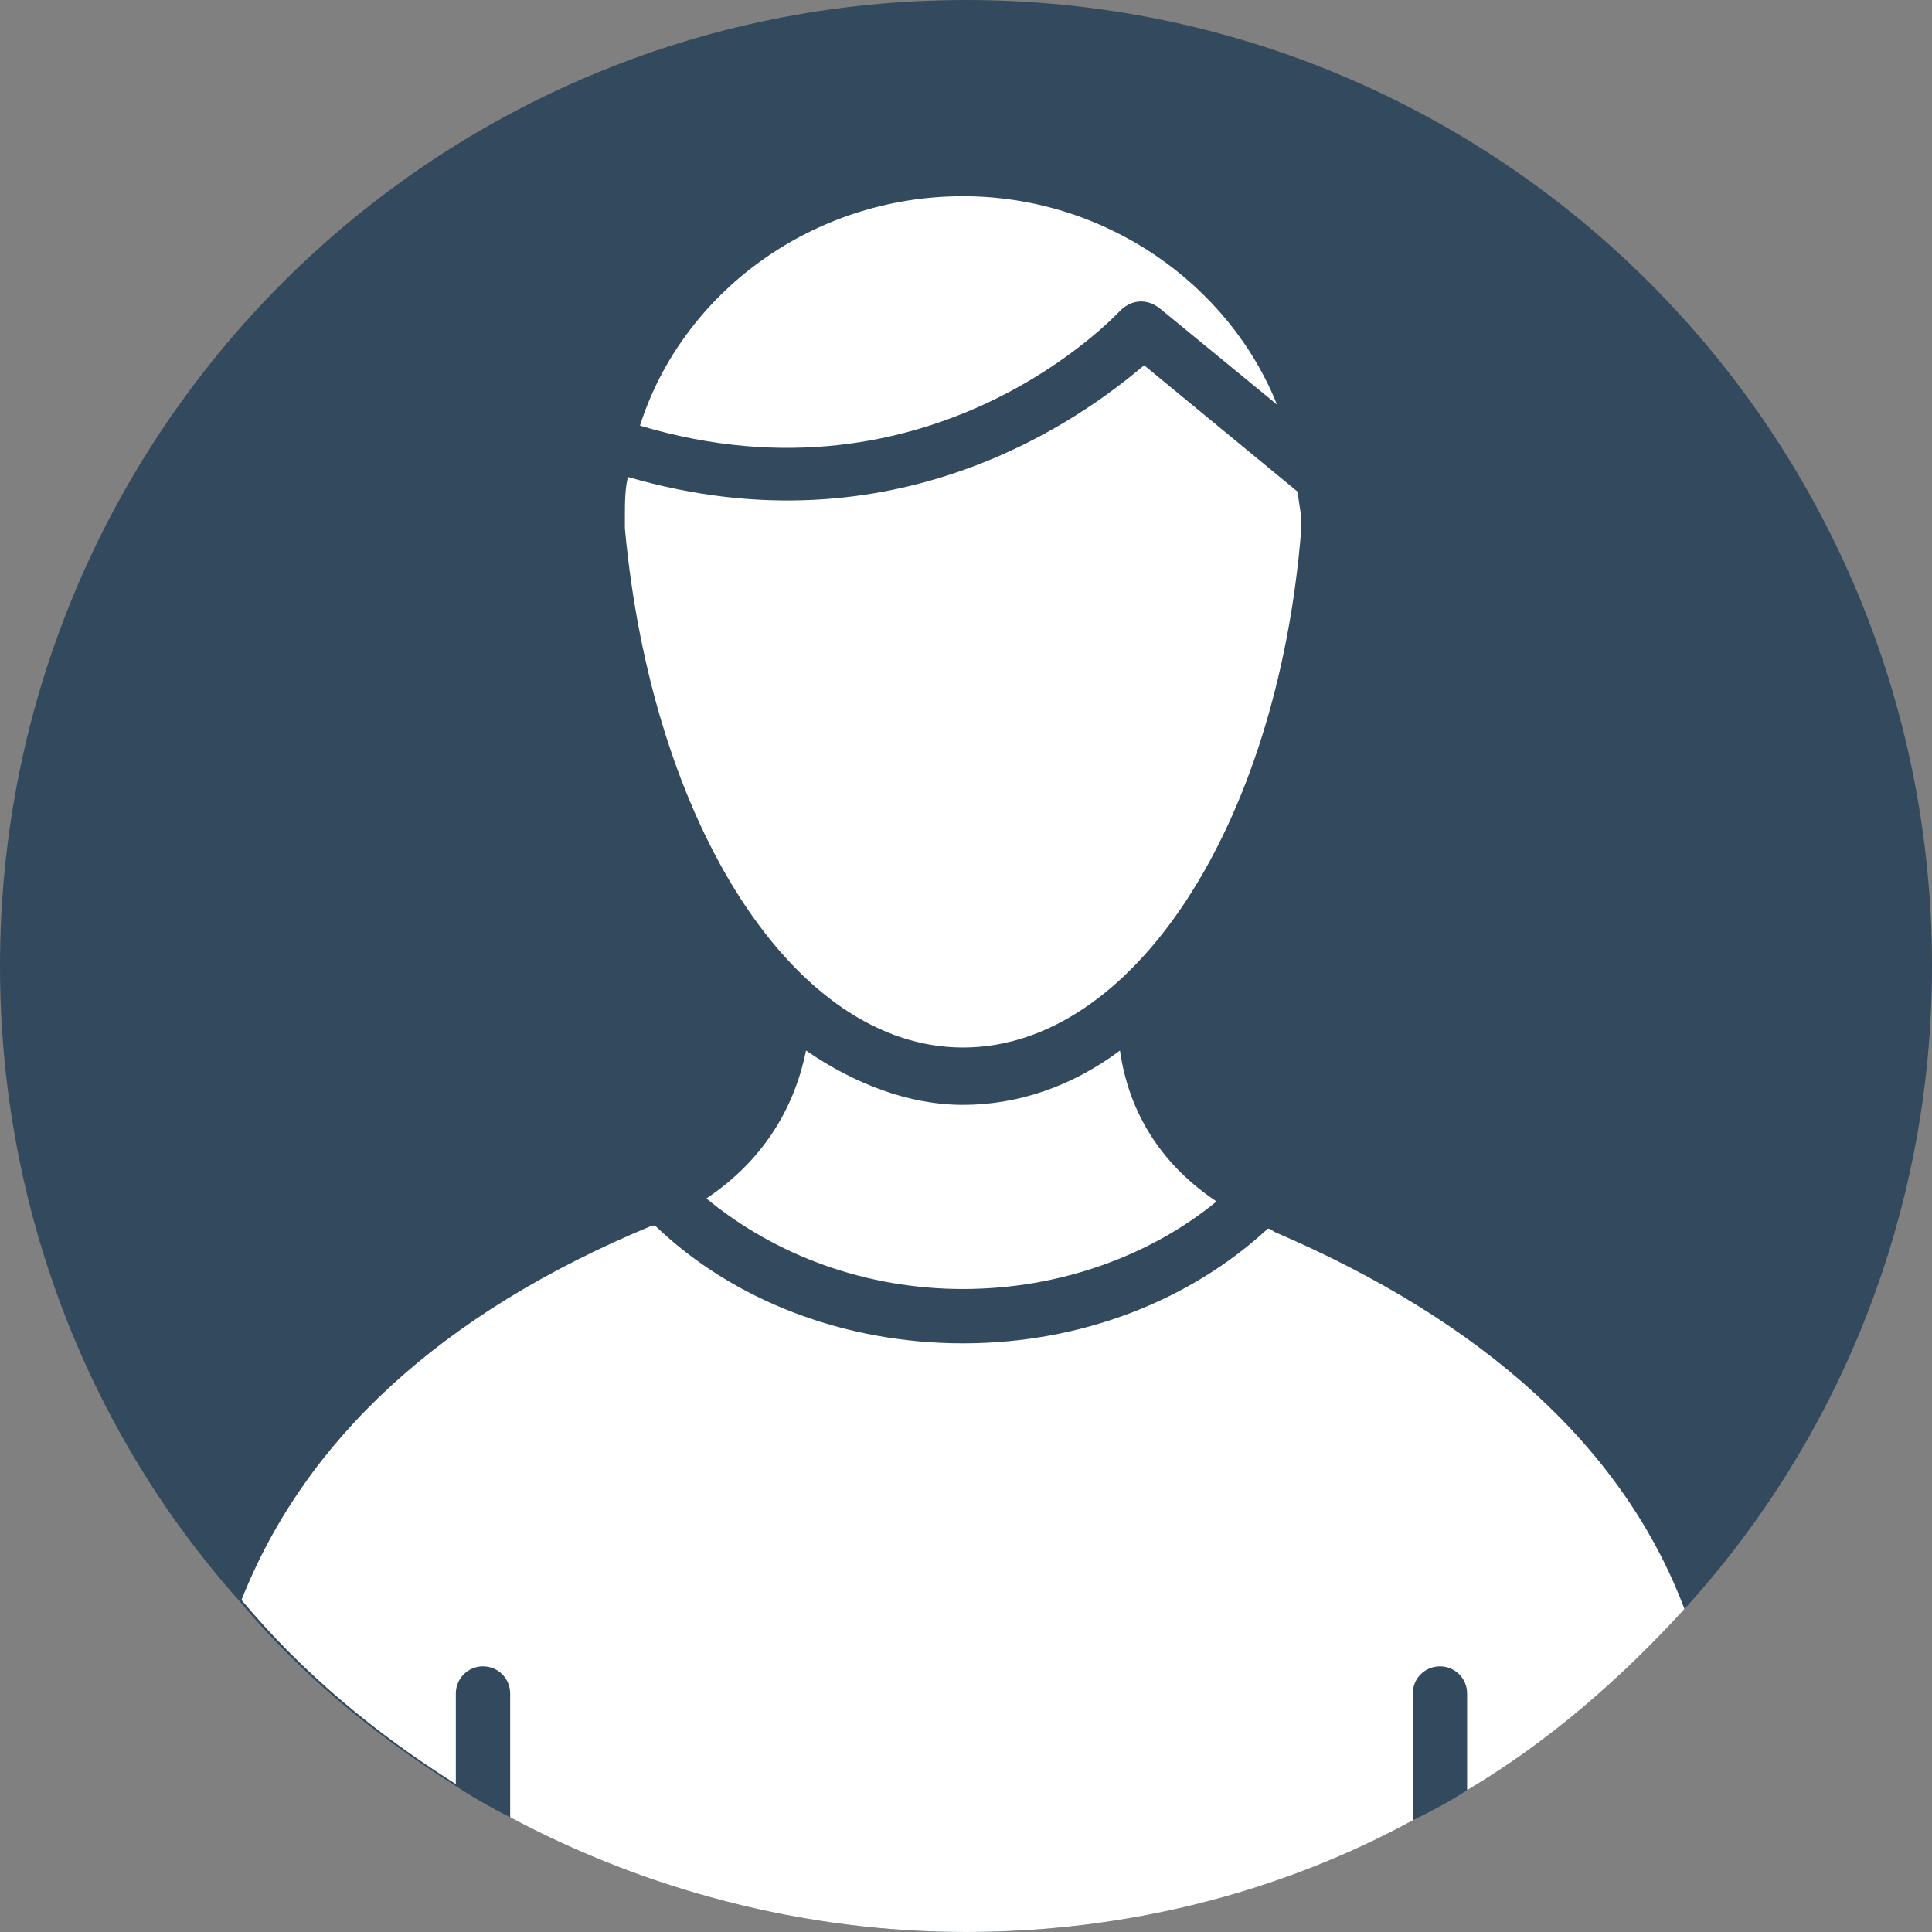 <svg xmlns="http://www.w3.org/2000/svg" id="Layer_1" enable-background="new 0 0 64 64" viewBox="0 0 64 64"><rect x="0" y="0" width="64" height="64" fill="#808080" stroke="none"/><path fill="#334a5e" d="M64,32c0,8.2-3.1,15.7-8.2,21.3c-2.1,2.3-4.5,4.4-7.2,6c-0.6,0.4-1.2,0.7-1.8,1C42.4,62.7,37.3,64,32,64
		c-5.4,0-10.6-1.4-15.1-3.8c-0.6-0.3-1.3-0.7-1.9-1.1c-2.7-1.7-5.1-3.7-7.1-6.1c0,0,0,0,0,0C3,47.5,0,40.1,0,32C0,14.3,14.3,0,32,0
		S64,14.3,64,32z"/><path fill="#fff" d="M55.8,53.3c-2.1,2.3-4.5,4.4-7.2,6v-3.2c0-0.5-0.4-0.9-0.9-0.9c-0.5,0-0.9,0.4-0.9,0.9v4.2
			C42.4,62.7,37.3,64,32,64c-5.4,0-10.6-1.4-15.1-3.8v-4.1c0-0.5-0.4-0.9-0.9-0.9c-0.5,0-0.9,0.4-0.9,0.9v3
			c-2.7-1.7-5.1-3.7-7.1-6.1c0,0,0,0,0,0c2.1-5.3,6.6-9.5,13.6-12.4c0,0,0.1,0,0.1,0c2.6,2.5,6.3,3.9,10.2,3.9
			c3.9,0,7.5-1.4,10.1-3.8c0.1,0,0.2,0.1,0.2,0.1C49.2,43.8,53.8,48,55.8,53.3z"/><path fill="#fff" d="M40.3 39.8c-2.2 1.8-5.2 2.9-8.4 2.9-3.2 0-6.2-1.1-8.5-3 1.8-1.2 2.9-2.9 3.3-4.9 1.6 1.1 3.4 1.8 5.2 1.8 1.8 0 3.6-.6 5.2-1.8C37.4 36.9 38.5 38.6 40.3 39.8zM43.1 17.2c0 .1 0 .3 0 .4-.8 9.8-5.6 17.1-11.2 17.1s-10.3-7.4-11.2-17.2c0-.1 0-.3 0-.4 0-.4 0-.9.1-1.3 8.9 2.6 15.1-2 17.1-3.7l5.1 4.2C43 16.6 43.1 16.9 43.1 17.2z"/><path fill="#fff" d="M42.3,13.4l-3.9-3.2c-0.4-0.3-0.9-0.3-1.3,0.1c-0.1,0.1-6.2,6.7-15.9,3.8c1.4-4.4,5.7-7.6,10.7-7.6
			C36.6,6.5,40.7,9.4,42.3,13.4z"/></svg>